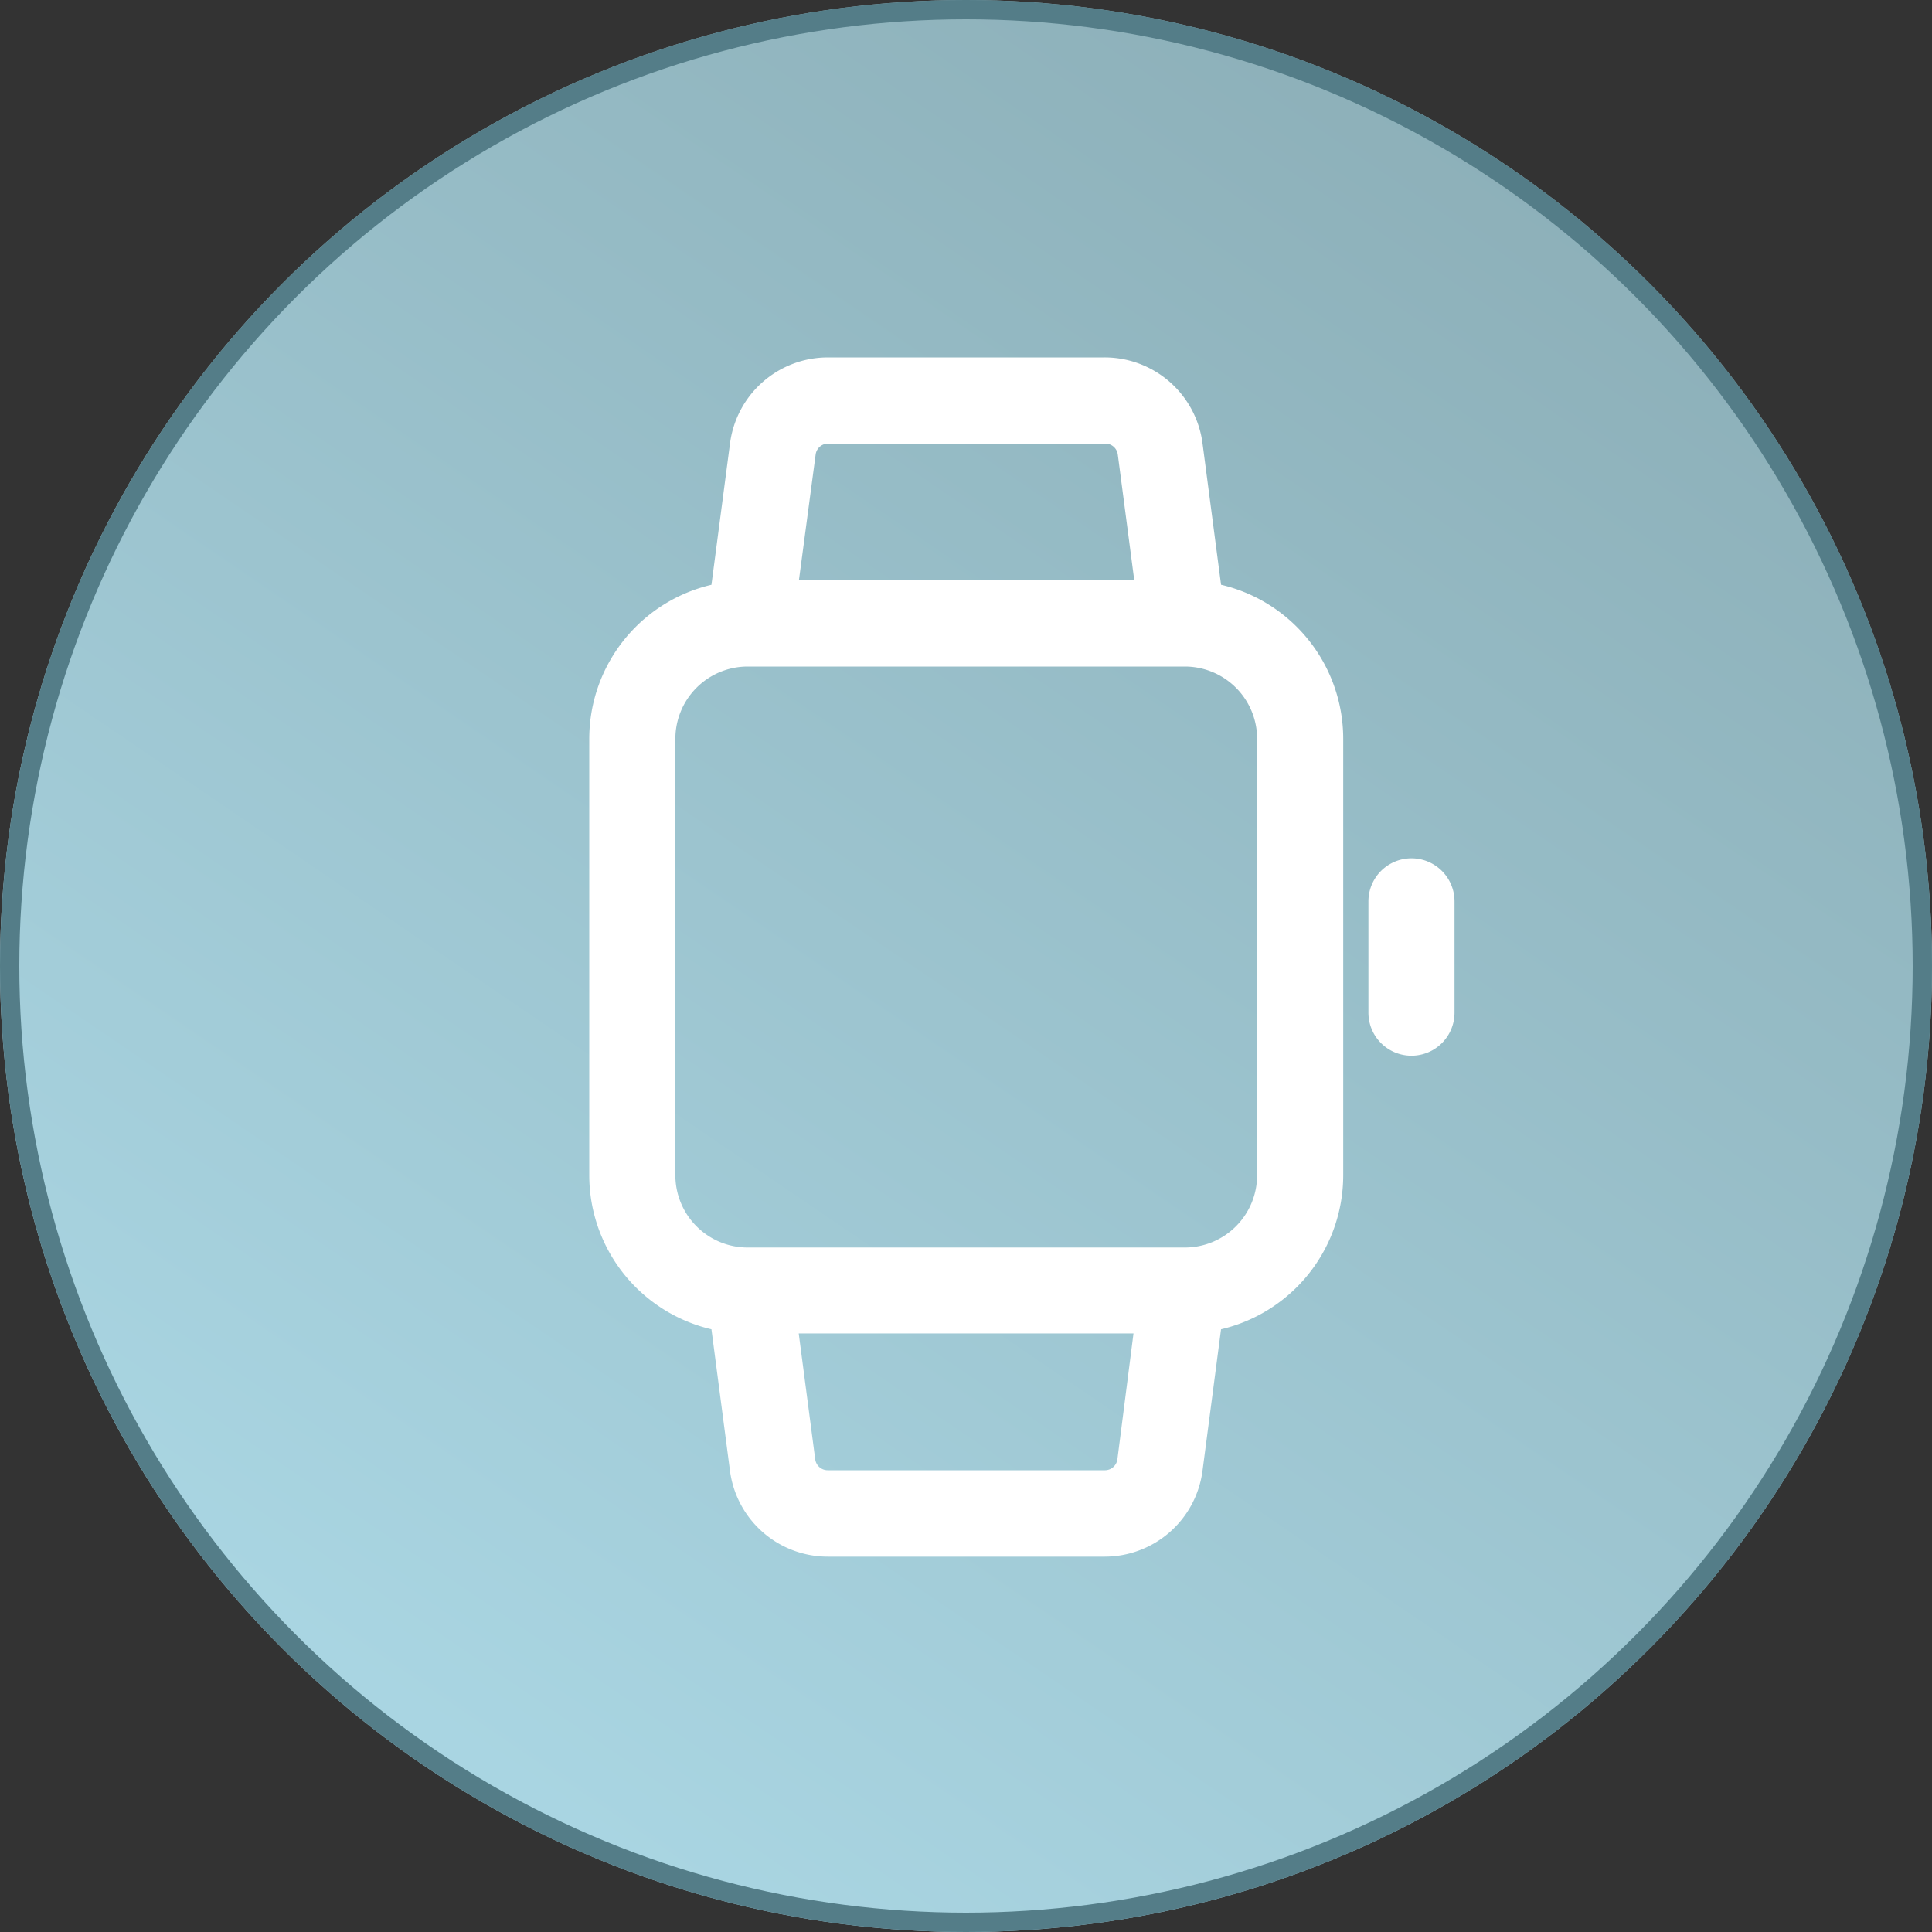 <svg xmlns="http://www.w3.org/2000/svg" xmlns:xlink="http://www.w3.org/1999/xlink" width="100" height="100" viewBox="0 0 100 100"><rect x="0" y="0" width="100" height="100" fill="#333333" stroke="none"/><defs><linearGradient id="linear-gradient" x1="0.83" y1="0.124" x2="0.106" y2="1.187" gradientUnits="objectBoundingBox"><stop offset="0" stop-color="#8db0b9"></stop><stop offset="1" stop-color="#b2e1ef"></stop></linearGradient></defs><g id="ico-circulo-smartwatch-verde" transform="translate(-362 -3336)"><g id="Grupo_431" data-name="Grupo 431" transform="translate(247 -5256)"><g id="Elipse_155" data-name="Elipse 155" transform="translate(115 8592)" stroke="#547d88" stroke-width="1" fill="url(#linear-gradient)"><circle cx="50" cy="50" r="50" stroke="none"></circle><circle cx="50" cy="50" r="49.5" fill="none"></circle></g><g id="noun_Smart_Watch_1671892" data-name="noun_Smart Watch_1671892" transform="translate(141.6 8609.6)"><path id="Trazado_310" data-name="Trazado 310" d="M36.152,13.084,35.146,5.41A4.609,4.609,0,0,0,30.574,1.4H16.251a4.609,4.609,0,0,0-4.569,4.01l-1.008,7.674A7.694,7.694,0,0,0,4.4,20.638v22.6a7.694,7.694,0,0,0,6.274,7.55l1.005,7.674a4.609,4.609,0,0,0,4.572,4.01H30.577a4.609,4.609,0,0,0,4.569-4.01l1.005-7.674a7.694,7.694,0,0,0,6.274-7.553v-22.6a7.694,7.694,0,0,0-6.274-7.553ZM15.122,5.859a1.152,1.152,0,0,1,1.152-1H30.6a1.152,1.152,0,0,1,1.152,1l.928,7.081H14.18ZM31.732,58a1.152,1.152,0,0,1-1.152,1H16.251A1.152,1.152,0,0,1,15.1,58l-.928-7.081H32.637Zm7.236-14.767a4.243,4.243,0,0,1-4.238,4.238H12.092a4.243,4.243,0,0,1-4.235-4.238v-22.6A4.243,4.243,0,0,1,12.092,16.4H34.734a4.243,4.243,0,0,1,4.235,4.238Zm9.218-14.179v5.761a1.728,1.728,0,1,1-3.457,0V29.055a1.728,1.728,0,1,1,3.457,0Z" transform="translate(0 0)" fill="#fff" stroke="#fff" stroke-width="1"></path></g></g></g></svg>